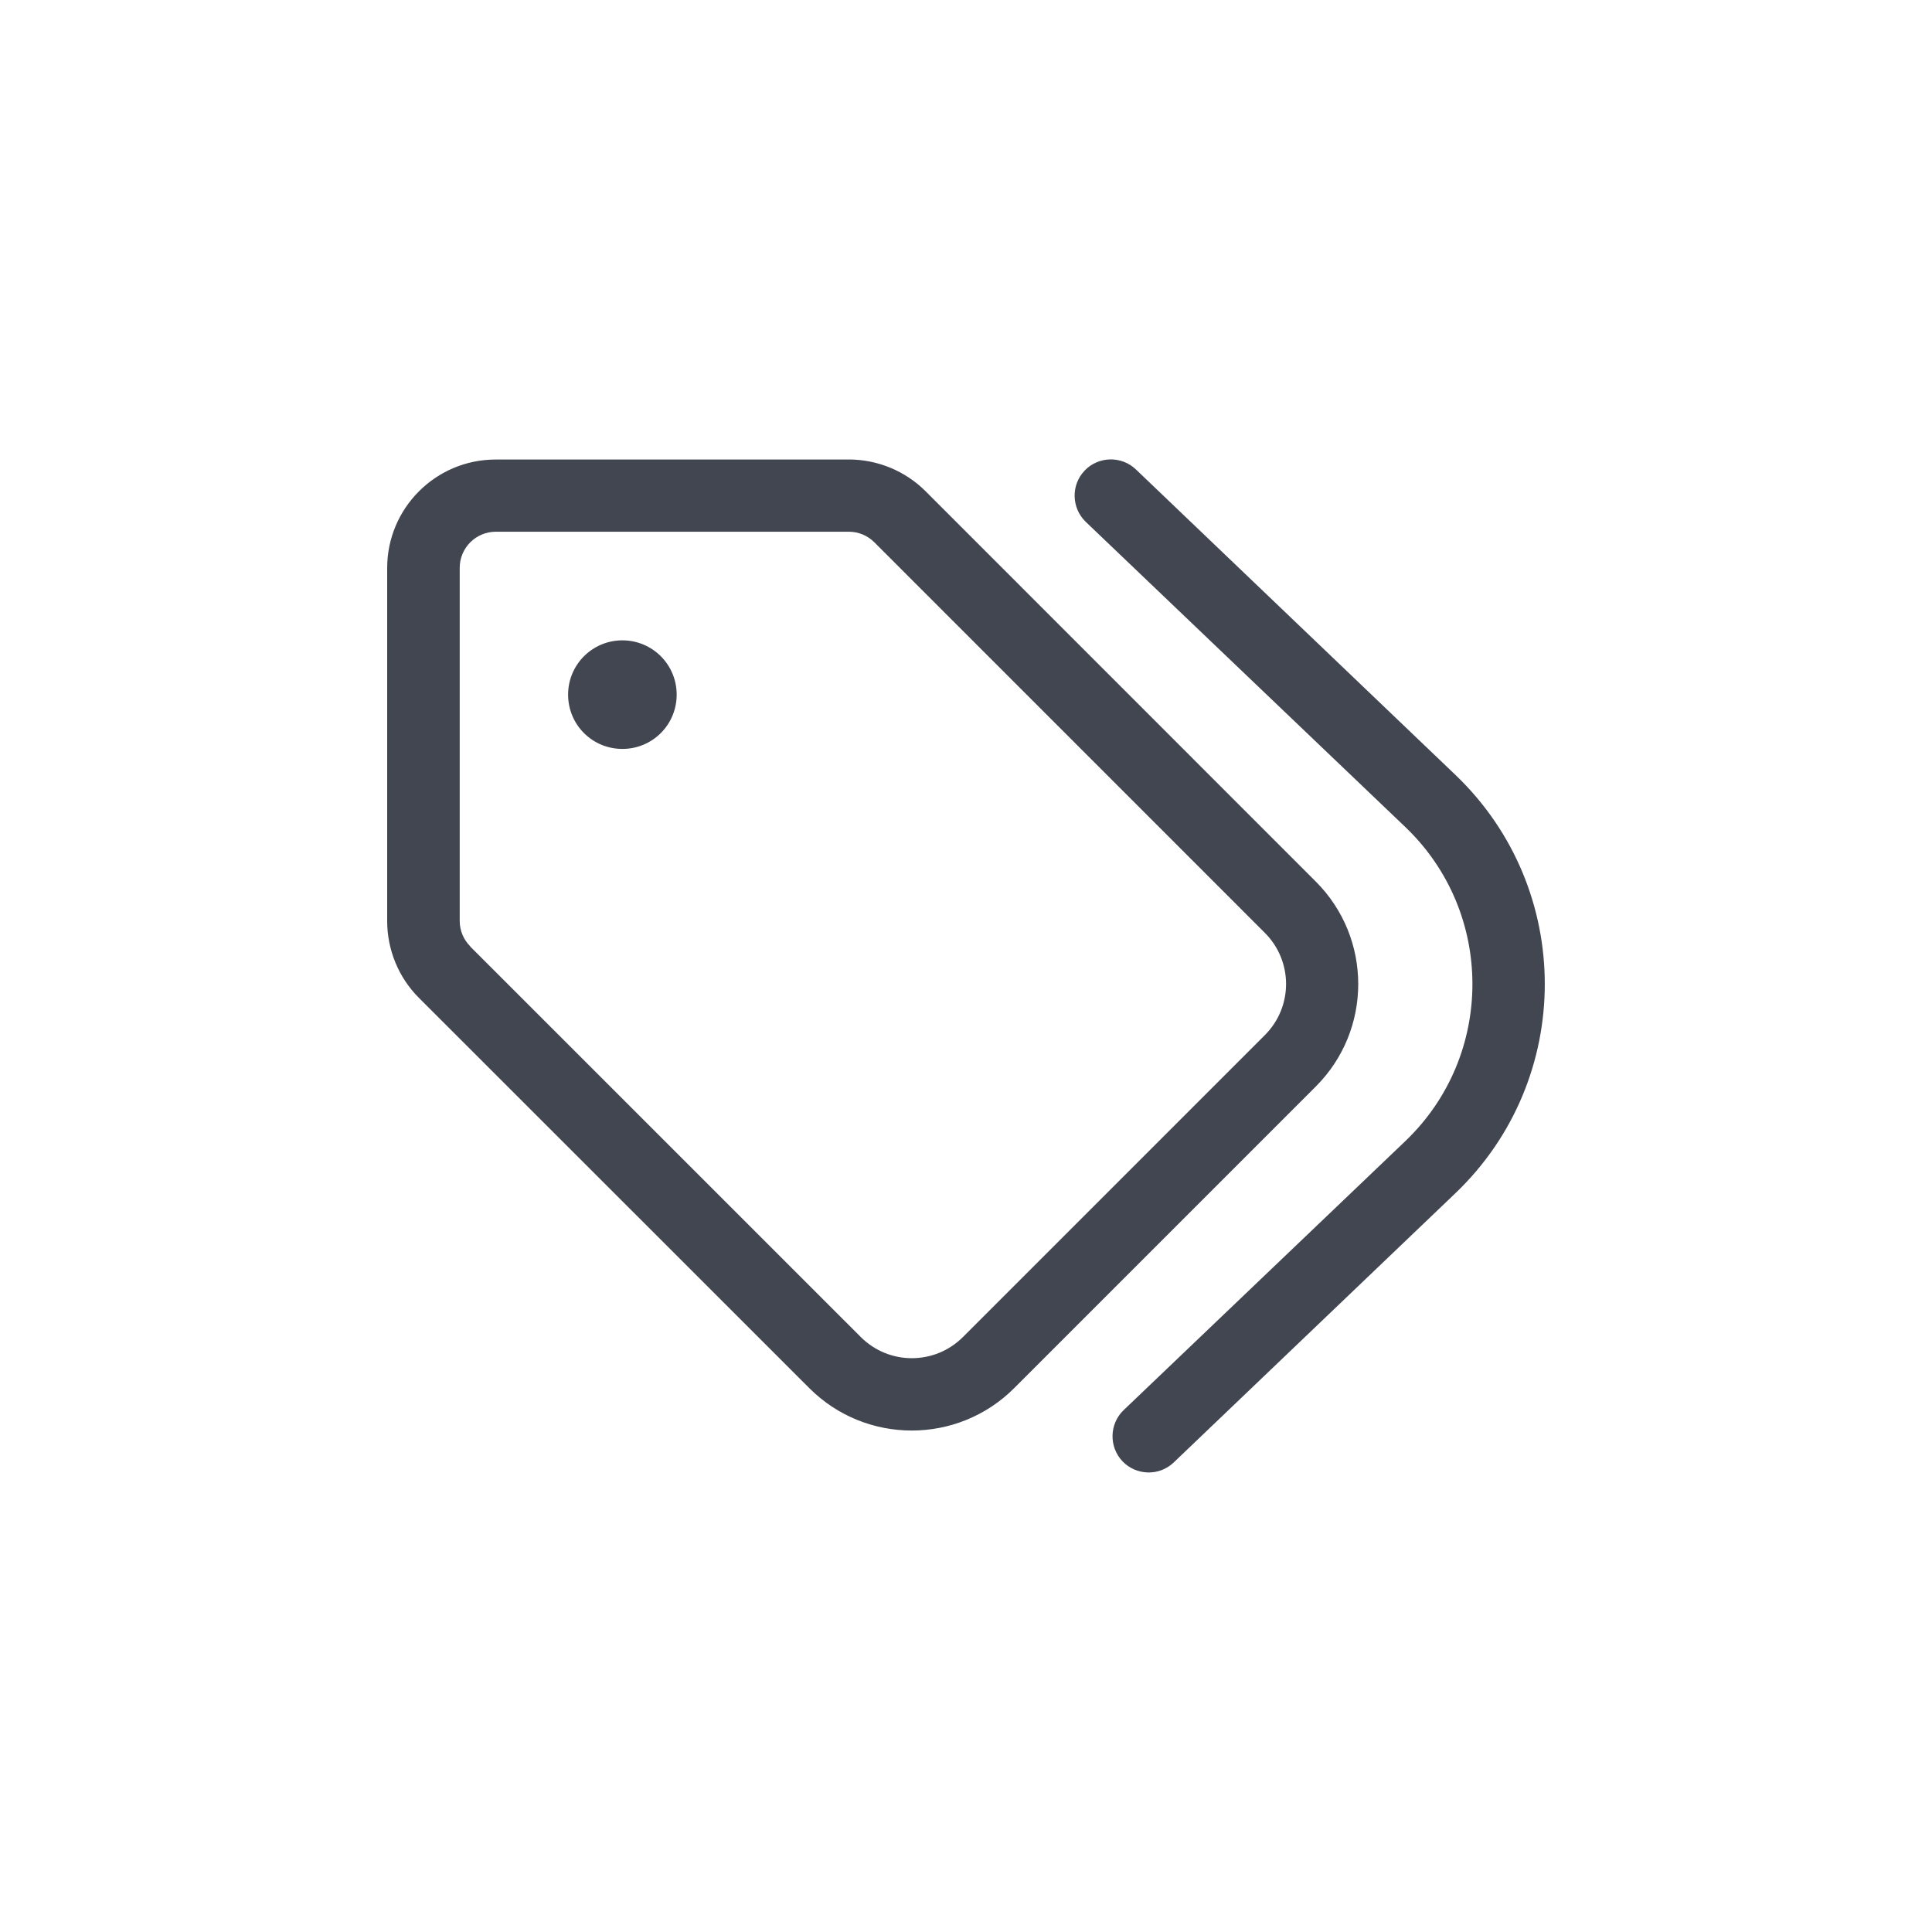 <?xml version="1.0" encoding="UTF-8"?><svg id="Layer_1" xmlns="http://www.w3.org/2000/svg" viewBox="0 0 326 326"><defs><style>.cls-1{fill:#424650;}</style></defs><path class="cls-1" d="M95.86,117.21c0-5.07,4.1-9.16,9.16-9.16s9.16,4.08,9.16,9.16-4.08,9.16-9.16,9.16-9.16-4.08-9.16-9.16Zm47.35-39.68c4.85,0,9.54,1.93,12.97,5.36l65.85,65.87c9.54,9.54,9.54,25.03,0,34.57l-50.9,50.9c-9.54,9.54-25.03,9.54-34.57,0l-65.87-65.85c-3.44-3.43-5.36-8.13-5.36-12.97v-59.56c0-10.11,8.2-18.31,18.31-18.31h59.56Zm-63.87,82.18l65.9,65.89c4.77,4.77,12.48,4.77,17.25,0l50.94-50.94c4.77-4.77,4.77-12.48,0-17.25l-65.89-65.9c-1.14-1.14-2.67-1.79-4.31-1.79h-59.56c-3.37,0-6.1,2.73-6.1,6.1v59.56c0,1.64,.64,3.17,1.79,4.31h0Zm103.67-80.3c2.33-2.44,6.22-2.53,8.66-.2l53.91,51.54c20.11,19.23,20.11,51.36,0,70.59l-47.54,45.44c-2.44,2.33-6.3,2.21-8.62-.19-2.33-2.44-2.25-6.33,.19-8.66l47.54-45.4c15.07-14.42,15.07-38.54,0-52.96l-53.95-51.52c-2.4-2.33-2.52-6.19-.19-8.63h0Z"/></svg>